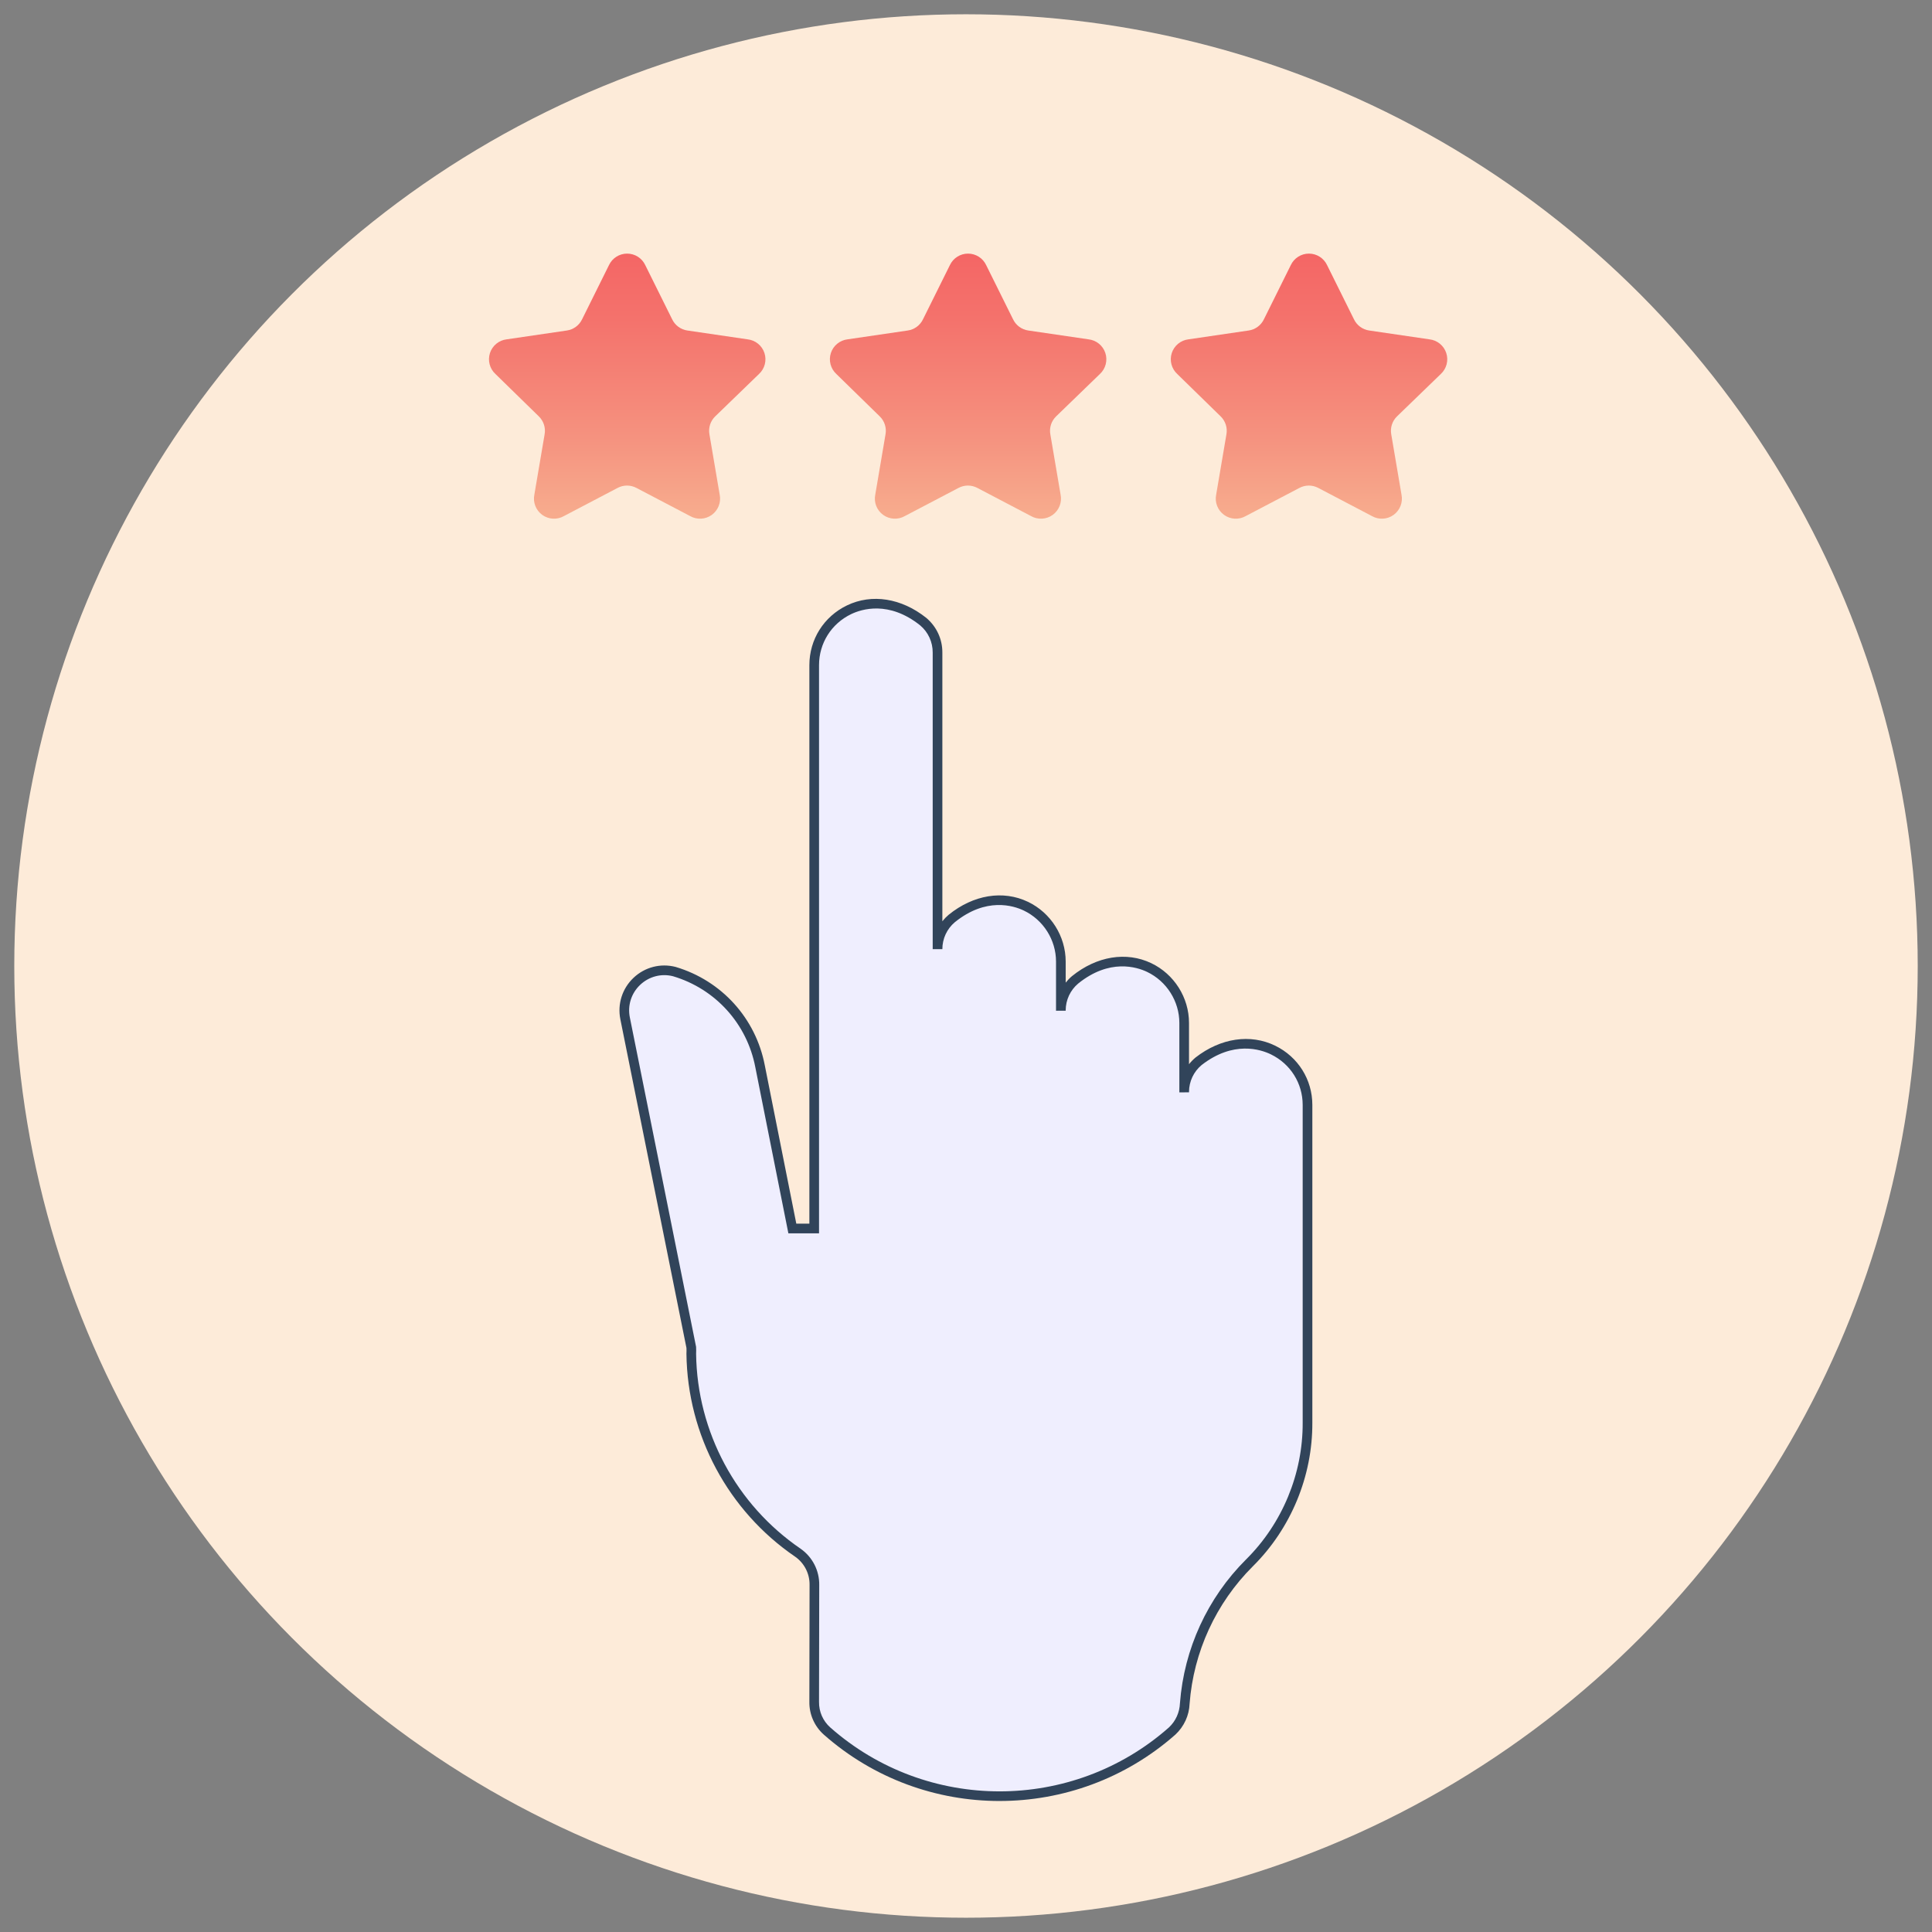 <?xml version="1.0" encoding="UTF-8"?>
<svg id="Ebene_1" xmlns="http://www.w3.org/2000/svg" xmlns:xlink="http://www.w3.org/1999/xlink" viewBox="0 0 1000 1000">
  <rect x="0" y="0" width="1000" height="1000" fill="#808080" stroke="none"/>
  <defs>
    <style>
      .cls-1 {
        fill: #efeefe;
      }

      .cls-2 {
        fill: url(#Verlauf_Peach-_Coral);
      }

      .cls-3 {
        fill: #31445a;
      }

      .cls-4 {
        fill: url(#Verlauf_Peach-_Coral-2);
      }

      .cls-5 {
        fill: url(#Verlauf_Peach-_Coral-3);
      }

      .cls-6 {
        fill: #fdebd9;
      }
    </style>
    <linearGradient id="Verlauf_Peach-_Coral" data-name="Verlauf Peach-&amp;gt;Coral" x1="324.643" y1="268.478" x2="324.643" y2="131.268" gradientUnits="userSpaceOnUse">
      <stop offset=".022" stop-color="#f7ab8d"/>
      <stop offset=".307" stop-color="#f5927f"/>
      <stop offset=".754" stop-color="#f4726c"/>
      <stop offset="1" stop-color="#f46665"/>
    </linearGradient>
    <linearGradient id="Verlauf_Peach-_Coral-2" data-name="Verlauf Peach-&amp;gt;Coral" x1="501.095" x2="501.095" xlink:href="#Verlauf_Peach-_Coral"/>
    <linearGradient id="Verlauf_Peach-_Coral-3" data-name="Verlauf Peach-&amp;gt;Coral" x1="677.548" x2="677.548" xlink:href="#Verlauf_Peach-_Coral"/>
  </defs>
  <circle class="cls-6" cx="500" cy="500" r="492.611"/>
  <path id="Path" class="cls-2" d="M333.99,137.232l13.909,28.025c1.492,3.135,4.452,5.316,7.888,5.813l31.139,4.567c4.05.437,7.47,3.203,8.745,7.072,1.275,3.869.169,8.126-2.829,10.885l-22.628,21.901c-2.505,2.413-3.635,5.92-3.01,9.342l5.294,31.139c.838,4.009-.759,8.136-4.079,10.536-3.319,2.4-7.739,2.623-11.283.571l-27.713-14.531c-3.05-1.624-6.707-1.624-9.757,0l-27.713,14.531c-3.544,2.053-7.964,1.829-11.283-.571-3.319-2.4-4.917-6.527-4.079-10.536l5.294-31.139c.625-3.421-.505-6.929-3.01-9.342l-22.42-21.901c-2.991-2.745-4.107-6.982-2.857-10.844,1.25-3.862,4.637-6.641,8.669-7.113l31.139-4.567c3.436-.496,6.397-2.678,7.888-5.813l13.909-28.025c1.711-3.64,5.371-5.964,9.393-5.964s7.682,2.324,9.393,5.964h0Z"/>
  <path id="Path-2" data-name="Path" class="cls-4" d="M510.443,137.232l13.909,28.025c1.492,3.135,4.452,5.316,7.888,5.813l31.139,4.567c4.05.437,7.47,3.203,8.745,7.072,1.275,3.869.169,8.126-2.829,10.885l-22.628,21.901c-2.505,2.413-3.635,5.92-3.01,9.342l5.294,31.139c.838,4.009-.759,8.136-4.079,10.536-3.319,2.4-7.739,2.623-11.283.571l-27.713-14.531c-3.05-1.624-6.707-1.624-9.757,0l-27.713,14.531c-3.544,2.053-7.964,1.829-11.283-.571-3.319-2.4-4.917-6.527-4.079-10.536l5.294-31.139c.625-3.421-.505-6.929-3.01-9.342l-22.42-21.901c-2.991-2.745-4.107-6.982-2.857-10.844,1.25-3.862,4.637-6.641,8.669-7.113l31.139-4.567c3.436-.496,6.397-2.678,7.888-5.813l13.909-28.025c1.711-3.64,5.371-5.964,9.393-5.964s7.682,2.324,9.393,5.964Z"/>
  <path id="Path-3" data-name="Path" class="cls-5" d="M686.895,137.232l13.909,28.025c1.492,3.135,4.452,5.316,7.888,5.813l31.139,4.567c4.05.437,7.47,3.203,8.745,7.072,1.275,3.869.169,8.126-2.829,10.885l-22.628,21.901c-2.505,2.413-3.635,5.92-3.01,9.342l5.294,31.139c.838,4.009-.759,8.136-4.079,10.536-3.319,2.4-7.739,2.623-11.283.571l-27.713-14.531c-3.05-1.624-6.707-1.624-9.757,0l-27.713,14.531c-3.544,2.053-7.964,1.829-11.283-.571-3.319-2.4-4.917-6.527-4.079-10.536l5.294-31.139c.625-3.421-.505-6.929-3.01-9.342l-22.42-21.901c-2.991-2.745-4.107-6.982-2.857-10.844,1.25-3.862,4.637-6.641,8.669-7.113l31.139-4.567c3.436-.496,6.396-2.678,7.888-5.813l13.909-28.025c1.711-3.64,5.371-5.964,9.393-5.964s7.682,2.324,9.393,5.964Z"/>
  <g>
    <path id="Path-4" data-name="Path" class="cls-1" d="M421.531,820.417c.106-6.636-3.081-12.895-8.511-16.711-34.087-23.272-54.693-61.696-55.219-102.965.057-1.107.057-2.215,0-3.321l-34.253-170.329c-1.405-7.005.891-14.241,6.079-19.154,5.187-4.913,12.537-6.814,19.455-5.031,22.758,6.78,39.847,25.67,44.321,48.992h0l16.711,83.971h11.314v-291.562c0-25.43,29.789-43.802,56.465-22.524,4.706,3.971,7.405,9.827,7.37,15.985v153.514c-.005-6.121,2.692-11.933,7.37-15.881,26.572-21.486,56.465-3.114,56.465,22.316v25.43c-.036-6.157,2.664-12.013,7.37-15.985,26.572-21.486,56.465-3.114,56.465,22.316v35.913c-.041-6.211,2.701-12.114,7.473-16.088,26.675-20.759,56.362-2.699,56.362,22.628v164.412h0c.136,27.28-10.713,53.466-30.102,72.657-19.482,19.435-31.341,45.217-33.422,72.657-.214,5.448-2.563,10.593-6.539,14.324-51.021,45.055-127.611,45.055-178.632,0-4.317-3.842-6.743-9.376-6.643-15.154l.104-60.409Z"/>
    <path class="cls-3" d="M517.365,932.196c-32.519,0-65.026-11.448-90.951-34.342-4.874-4.338-7.601-10.558-7.487-17.072l.103-60.405c.094-5.814-2.691-11.281-7.448-14.626-34.695-23.686-55.746-62.938-56.282-104.978l-.001-.08.004-.08c.05-.957.052-1.928.009-2.887l-34.216-170.143c-1.583-7.9.963-15.923,6.811-21.462,5.847-5.539,13.991-7.647,21.798-5.637,23.834,7.099,41.484,26.608,46.151,50.941l16.309,81.941h6.762v-289.062c0-13.306,7.461-25.164,19.472-30.947,12.86-6.194,28.209-3.776,41.052,6.47,5.342,4.506,8.352,11.034,8.31,17.953v139.07c.961-1.216,2.05-2.344,3.258-3.362,12.821-10.368,28.145-12.864,41.033-6.712,11.872,5.669,19.544,17.812,19.544,30.939v10.896c.961-1.215,2.049-2.342,3.257-3.36,12.82-10.368,28.148-12.864,41.032-6.712,11.873,5.668,19.545,17.811,19.545,30.938v21.36c.991-1.252,2.119-2.411,3.374-3.456,13.011-10.129,28.41-12.394,41.259-6.112,11.845,5.792,19.203,17.54,19.203,30.661v164.412c.137,27.763-11.104,54.898-30.844,74.434-19.042,18.997-30.653,44.239-32.688,71.07-.236,6.051-2.838,11.75-7.321,15.957-25.966,22.93-58.513,34.393-91.048,34.393ZM424.03,820.443l-.103,60.387c-.088,5.095,2.027,9.922,5.805,13.283,24.98,22.06,56.319,33.091,87.651,33.093,31.341.002,62.674-11.031,87.664-33.1,3.465-3.252,5.507-7.726,5.696-12.547,2.131-28.115,14.258-54.48,34.154-74.329,18.797-18.605,29.499-44.435,29.368-70.875v-164.425c0-11.196-6.284-21.224-16.399-26.169-5.325-2.603-19.487-7.279-35.928,5.514-4.087,3.406-6.474,8.463-6.509,13.855v.261l-5,.017c-.001-.1-.001-.198,0-.298v-35.633c0-11.21-6.555-21.583-16.698-26.426-5.333-2.546-19.486-7.052-35.694,6.055-4.053,3.421-6.406,8.45-6.441,13.796v.244l-5,.015c-.001-.092-.001-.184,0-.275v-25.169c0-11.21-6.555-21.583-16.698-26.426-5.334-2.547-19.486-7.053-35.694,6.054-4.084,3.447-6.446,8.538-6.442,13.935v.002l-5,.002v-153.516c.032-5.446-2.33-10.57-6.481-14.074-16.241-12.953-30.387-8.395-35.712-5.829-10.264,4.942-16.641,15.074-16.641,26.442v294.062h-15.865l-17.112-85.982c-4.317-22.51-20.633-40.545-42.582-47.084-6.033-1.549-12.431.102-17.021,4.45-4.592,4.349-6.591,10.646-5.348,16.848l34.289,170.507.01.185c.059,1.16.06,2.336.004,3.497.541,40.382,20.773,78.08,54.128,100.853,6.139,4.314,9.717,11.335,9.602,18.802Z"/>
  </g>
</svg>